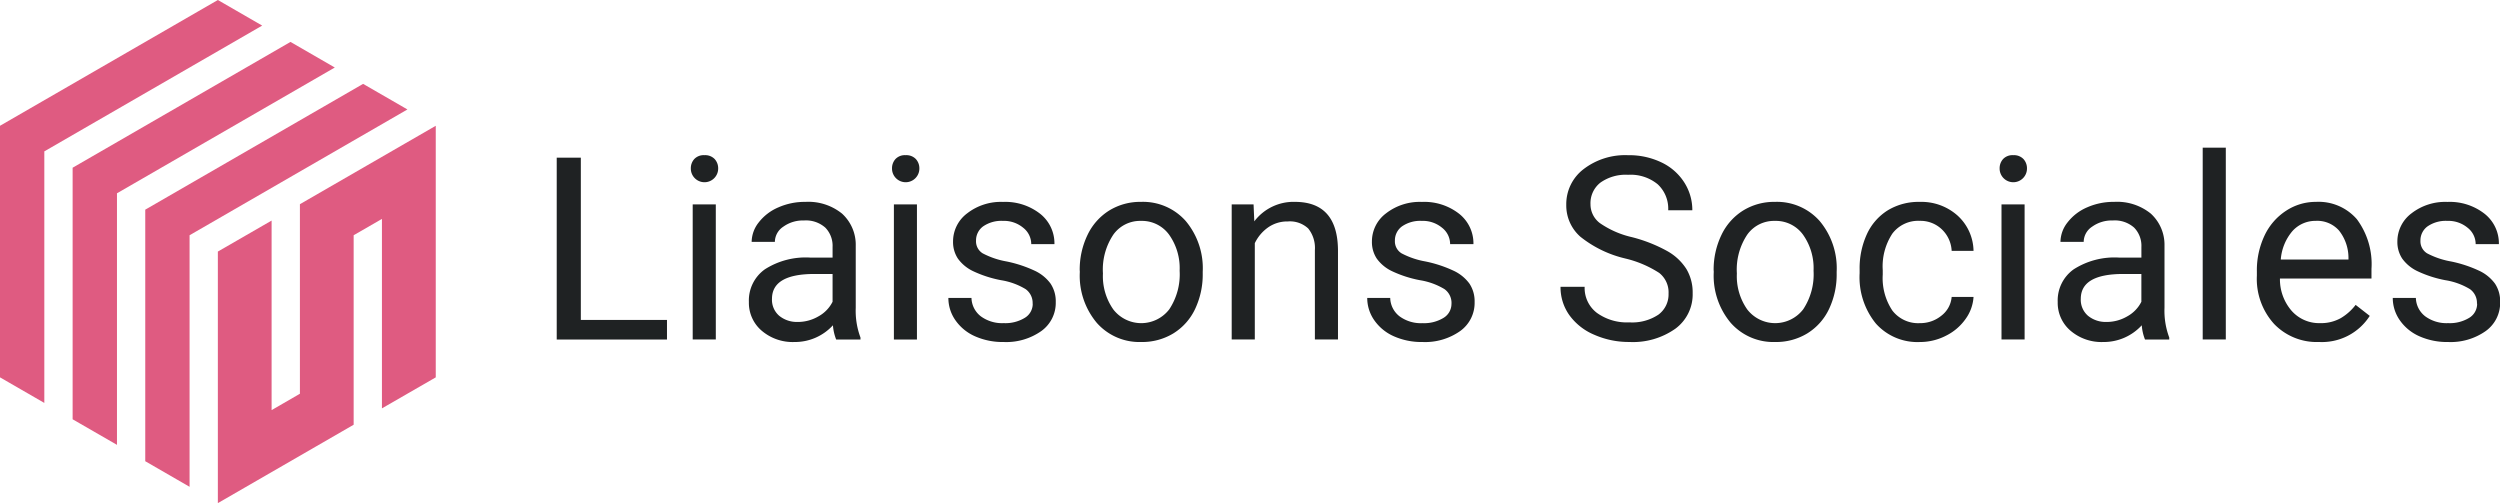 <svg id="Logotype_LS_bg-white" data-name="Logotype LS bg-white" xmlns="http://www.w3.org/2000/svg" width="213.663" height="43" viewBox="0 0 213.663 43">
  <g id="Logo">
    <path id="Tracé_7324" data-name="Tracé 7324" d="M50.129,18.19,31.51,28.941v21.5L35.3,52.627v-21.5L53.917,20.377Z" transform="translate(-25.303 -14.607)" fill="#df5b81"/>
    <path id="Tracé_7325" data-name="Tracé 7325" d="M18.619,0,0,10.75v21.5l3.788,2.187v-21.5L22.407,2.187Z" fill="#df5b81"/>
    <path id="Tracé_7326" data-name="Tracé 7326" d="M81.639,36.39,63.02,47.14v21.5l3.788,2.187v-21.5l18.619-10.75Z" transform="translate(-50.606 -29.222)" fill="#df5b81"/>
    <path id="Tracé_7327" data-name="Tracé 7327" d="M101.533,61.271v16.2l-2.419,1.4v-16.2L94.52,65.32v21.5l11.606-6.7V63.925l2.417-1.395V78.722l4.6-2.651V54.57Z" transform="translate(-75.901 -43.82)" fill="#df5b81"/>
  </g>
  <g id="Liaisons_Sociales" data-name="Liaisons Sociales" transform="translate(47.58 12.621)">
    <path id="Tracé_7328" data-name="Tracé 7328" d="M240.369,82.785h7.365v1.676H238.31V68.92h2.061V82.785Z" transform="translate(-238.31 -68.065)" fill="#1f2223"/>
    <path id="Tracé_7329" data-name="Tracé 7329" d="M303.33,68.852a1.169,1.169,0,0,1,.294-.811,1.1,1.1,0,0,1,.869-.331,1.118,1.118,0,0,1,.874.331,1.168,1.168,0,0,1,.3.811,1.169,1.169,0,1,1-2.338,0Zm2.135,14.61H303.49V71.914h1.974Z" transform="translate(-291.868 -67.068)" fill="#1f2223"/>
    <path id="Tracé_7330" data-name="Tracé 7330" d="M338.94,102.112a4.1,4.1,0,0,1-.277-1.216,4.4,4.4,0,0,1-3.288,1.43,4.075,4.075,0,0,1-2.8-.966,3.123,3.123,0,0,1-1.095-2.45,3.262,3.262,0,0,1,1.371-2.8,6.472,6.472,0,0,1,3.859-1h1.922V94.2a2.217,2.217,0,0,0-.619-1.648,2.487,2.487,0,0,0-1.824-.613,2.874,2.874,0,0,0-1.772.534,1.571,1.571,0,0,0-.716,1.292h-1.985a2.729,2.729,0,0,1,.613-1.671A4.189,4.189,0,0,1,334,90.819a5.589,5.589,0,0,1,2.311-.469,4.569,4.569,0,0,1,3.127,1,3.6,3.6,0,0,1,1.174,2.748v5.315a6.513,6.513,0,0,0,.405,2.53v.171h-2.071Zm-3.275-1.5a3.482,3.482,0,0,0,1.761-.479,2.9,2.9,0,0,0,1.206-1.248V96.511h-1.548q-3.628,0-3.63,2.124a1.8,1.8,0,0,0,.619,1.451,2.378,2.378,0,0,0,1.59.524Z" transform="translate(-315.056 -85.717)" fill="#1f2223"/>
    <path id="Tracé_7331" data-name="Tracé 7331" d="M400.87,68.852a1.169,1.169,0,0,1,.294-.811,1.1,1.1,0,0,1,.869-.331,1.118,1.118,0,0,1,.874.331,1.168,1.168,0,0,1,.3.811,1.169,1.169,0,1,1-2.338,0ZM403,83.463H401.03V71.914H403Z" transform="translate(-372.213 -67.068)" fill="#1f2223"/>
    <path id="Tracé_7332" data-name="Tracé 7332" d="M435.358,99.066a1.451,1.451,0,0,0-.6-1.243,5.822,5.822,0,0,0-2.1-.763,9.9,9.9,0,0,1-2.38-.769,3.4,3.4,0,0,1-1.3-1.067,2.555,2.555,0,0,1-.421-1.472,2.994,2.994,0,0,1,1.2-2.4,4.692,4.692,0,0,1,3.069-.982A4.827,4.827,0,0,1,436,91.384a3.222,3.222,0,0,1,1.222,2.593H435.24a1.779,1.779,0,0,0-.689-1.4,2.578,2.578,0,0,0-1.735-.587,2.749,2.749,0,0,0-1.687.469,1.48,1.48,0,0,0-.608,1.227,1.2,1.2,0,0,0,.566,1.077,6.956,6.956,0,0,0,2.043.695,10.681,10.681,0,0,1,2.4.79,3.515,3.515,0,0,1,1.361,1.105,2.722,2.722,0,0,1,.443,1.574,2.957,2.957,0,0,1-1.238,2.482,5.2,5.2,0,0,1-3.212.934,5.811,5.811,0,0,1-2.456-.492,4,4,0,0,1-1.671-1.371,3.306,3.306,0,0,1-.6-1.906h1.974a2.047,2.047,0,0,0,.8,1.574,3.083,3.083,0,0,0,1.958.582,3.189,3.189,0,0,0,1.8-.453,1.394,1.394,0,0,0,.677-1.211Z" transform="translate(-394.684 -85.734)" fill="#1f2223"/>
    <path id="Tracé_7333" data-name="Tracé 7333" d="M491.87,96.223a6.831,6.831,0,0,1,.666-3.053,4.966,4.966,0,0,1,1.858-2.092,5.049,5.049,0,0,1,2.716-.737,4.875,4.875,0,0,1,3.817,1.632,6.28,6.28,0,0,1,1.456,4.344v.139a6.89,6.89,0,0,1-.645,3.027,4.9,4.9,0,0,1-1.846,2.087,5.107,5.107,0,0,1-2.759.747,4.857,4.857,0,0,1-3.8-1.632,6.257,6.257,0,0,1-1.456-4.322v-.139Zm1.985.234a4.93,4.93,0,0,0,.892,3.085,3.019,3.019,0,0,0,4.776-.016,5.4,5.4,0,0,0,.887-3.3,4.936,4.936,0,0,0-.9-3.08,2.867,2.867,0,0,0-2.4-1.179,2.808,2.808,0,0,0-2.359,1.163A5.364,5.364,0,0,0,493.855,96.457Z" transform="translate(-447.172 -85.709)" fill="#1f2223"/>
    <path id="Tracé_7334" data-name="Tracé 7334" d="M567.419,90.555l.063,1.451a4.206,4.206,0,0,1,3.459-1.666q3.66,0,3.693,4.13V102.1H572.66V94.46a2.656,2.656,0,0,0-.571-1.846,2.289,2.289,0,0,0-1.745-.6,2.852,2.852,0,0,0-1.687.513,3.482,3.482,0,0,0-1.132,1.345V102.1H565.55V90.555h1.869Z" transform="translate(-507.863 -85.709)" fill="#1f2223"/>
    <path id="Tracé_7335" data-name="Tracé 7335" d="M638.438,99.066a1.451,1.451,0,0,0-.6-1.243,5.821,5.821,0,0,0-2.1-.763,9.9,9.9,0,0,1-2.38-.769,3.4,3.4,0,0,1-1.3-1.067,2.555,2.555,0,0,1-.421-1.472,2.994,2.994,0,0,1,1.2-2.4,4.692,4.692,0,0,1,3.069-.982,4.827,4.827,0,0,1,3.185,1.014,3.222,3.222,0,0,1,1.222,2.593H638.32a1.779,1.779,0,0,0-.689-1.4,2.578,2.578,0,0,0-1.735-.587,2.749,2.749,0,0,0-1.687.469,1.48,1.48,0,0,0-.608,1.227,1.2,1.2,0,0,0,.566,1.077,6.957,6.957,0,0,0,2.043.695,10.684,10.684,0,0,1,2.4.79,3.515,3.515,0,0,1,1.361,1.105,2.722,2.722,0,0,1,.442,1.574,2.957,2.957,0,0,1-1.238,2.482,5.2,5.2,0,0,1-3.212.934,5.811,5.811,0,0,1-2.456-.492,4,4,0,0,1-1.671-1.371,3.306,3.306,0,0,1-.6-1.906H633.2A2.047,2.047,0,0,0,634,100.15a3.083,3.083,0,0,0,1.958.582,3.189,3.189,0,0,0,1.8-.453,1.394,1.394,0,0,0,.677-1.211Z" transform="translate(-561.965 -85.734)" fill="#1f2223"/>
    <path id="Tracé_7336" data-name="Tracé 7336" d="M730.516,76.537a9.666,9.666,0,0,1-3.838-1.862,3.558,3.558,0,0,1-1.2-2.727,3.759,3.759,0,0,1,1.468-3.037,5.833,5.833,0,0,1,3.817-1.2,6.378,6.378,0,0,1,2.856.619,4.69,4.69,0,0,1,1.943,1.708,4.374,4.374,0,0,1,.689,2.38H734.19a2.843,2.843,0,0,0-.9-2.223,3.643,3.643,0,0,0-2.53-.809,3.73,3.73,0,0,0-2.364.668,2.228,2.228,0,0,0-.848,1.854,2.005,2.005,0,0,0,.806,1.609,7.885,7.885,0,0,0,2.743,1.2,12.656,12.656,0,0,1,3.032,1.2,4.578,4.578,0,0,1,1.622,1.532,3.909,3.909,0,0,1,.529,2.061,3.635,3.635,0,0,1-1.474,3.027,6.279,6.279,0,0,1-3.938,1.137,7.3,7.3,0,0,1-2.988-.613,5.027,5.027,0,0,1-2.14-1.682,4.1,4.1,0,0,1-.753-2.422h2.061a2.675,2.675,0,0,0,1.04,2.225,4.386,4.386,0,0,0,2.78.816,4.035,4.035,0,0,0,2.487-.661,2.147,2.147,0,0,0,.864-1.8,2.108,2.108,0,0,0-.8-1.766,9.245,9.245,0,0,0-2.9-1.232Z" transform="translate(-639.196 -67.068)" fill="#1f2223"/>
    <path id="Tracé_7337" data-name="Tracé 7337" d="M799.21,96.223a6.832,6.832,0,0,1,.666-3.053,4.968,4.968,0,0,1,1.858-2.092,5.05,5.05,0,0,1,2.717-.737,4.875,4.875,0,0,1,3.817,1.632,6.28,6.28,0,0,1,1.456,4.344v.139a6.891,6.891,0,0,1-.645,3.027,4.9,4.9,0,0,1-1.846,2.087,5.107,5.107,0,0,1-2.759.747,4.857,4.857,0,0,1-3.8-1.632,6.257,6.257,0,0,1-1.456-4.322v-.139Zm1.985.234a4.93,4.93,0,0,0,.892,3.085,3.019,3.019,0,0,0,4.775-.016,5.4,5.4,0,0,0,.887-3.3,4.936,4.936,0,0,0-.9-3.08,2.866,2.866,0,0,0-2.4-1.179,2.808,2.808,0,0,0-2.359,1.163A5.365,5.365,0,0,0,801.195,96.457Z" transform="translate(-700.333 -85.709)" fill="#1f2223"/>
    <path id="Tracé_7338" data-name="Tracé 7338" d="M875.126,100.722a2.84,2.84,0,0,0,1.846-.64,2.248,2.248,0,0,0,.874-1.6h1.869a3.57,3.57,0,0,1-.684,1.89,4.48,4.48,0,0,1-1.682,1.43,4.846,4.846,0,0,1-2.225.534,4.759,4.759,0,0,1-3.751-1.574,6.268,6.268,0,0,1-1.393-4.307v-.331a6.949,6.949,0,0,1,.619-3,4.711,4.711,0,0,1,1.777-2.038,5.058,5.058,0,0,1,2.738-.726,4.634,4.634,0,0,1,3.23,1.163,4.158,4.158,0,0,1,1.371,3.02h-1.869A2.719,2.719,0,0,0,877,92.7a2.646,2.646,0,0,0-1.885-.721,2.764,2.764,0,0,0-2.332,1.084,5.087,5.087,0,0,0-.827,3.133v.374a4.986,4.986,0,0,0,.821,3.074,2.777,2.777,0,0,0,2.348,1.079Z" transform="translate(-758.627 -85.726)" fill="#1f2223"/>
    <path id="Tracé_7339" data-name="Tracé 7339" d="M937.86,68.852a1.169,1.169,0,0,1,.294-.811,1.1,1.1,0,0,1,.869-.331,1.118,1.118,0,0,1,.874.331,1.168,1.168,0,0,1,.3.811,1.169,1.169,0,1,1-2.338,0Zm2.135,14.61H938.02V71.914h1.974Z" transform="translate(-814.541 -67.068)" fill="#1f2223"/>
    <path id="Tracé_7340" data-name="Tracé 7340" d="M973.48,102.112a4.1,4.1,0,0,1-.277-1.216,4.4,4.4,0,0,1-3.288,1.43,4.075,4.075,0,0,1-2.8-.966,3.123,3.123,0,0,1-1.095-2.45,3.262,3.262,0,0,1,1.371-2.8,6.472,6.472,0,0,1,3.859-1h1.922V94.2a2.218,2.218,0,0,0-.619-1.648,2.487,2.487,0,0,0-1.825-.613,2.874,2.874,0,0,0-1.772.534,1.571,1.571,0,0,0-.716,1.292h-1.985a2.729,2.729,0,0,1,.613-1.671,4.19,4.19,0,0,1,1.666-1.276,5.59,5.59,0,0,1,2.311-.469,4.569,4.569,0,0,1,3.127,1,3.6,3.6,0,0,1,1.174,2.748v5.315a6.513,6.513,0,0,0,.406,2.53v.171h-2.071Zm-3.277-1.5a3.482,3.482,0,0,0,1.761-.479,2.9,2.9,0,0,0,1.206-1.248V96.511h-1.548q-3.628,0-3.63,2.124a1.8,1.8,0,0,0,.619,1.451,2.377,2.377,0,0,0,1.59.524Z" transform="translate(-837.737 -85.717)" fill="#1f2223"/>
    <path id="Tracé_7341" data-name="Tracé 7341" d="M1038.285,80.464h-1.974V64.07h1.974Z" transform="translate(-895.636 -64.07)" fill="#1f2223"/>
    <path id="Tracé_7342" data-name="Tracé 7342" d="M1067.875,102.317a5.049,5.049,0,0,1-3.822-1.542,5.723,5.723,0,0,1-1.474-4.125v-.363a6.938,6.938,0,0,1,.656-3.069,5.117,5.117,0,0,1,1.835-2.114,4.607,4.607,0,0,1,2.556-.763,4.325,4.325,0,0,1,3.5,1.484,6.425,6.425,0,0,1,1.248,4.248v.821h-7.823a4.1,4.1,0,0,0,1,2.759,3.132,3.132,0,0,0,2.427,1.051,3.442,3.442,0,0,0,1.771-.427,4.442,4.442,0,0,0,1.271-1.132l1.206.94a4.847,4.847,0,0,1-4.354,2.23Zm-.247-10.353a2.636,2.636,0,0,0-2.006.869,4.229,4.229,0,0,0-1,2.438h5.786v-.15a3.765,3.765,0,0,0-.811-2.332,2.48,2.48,0,0,0-1.964-.827Z" transform="translate(-917.275 -85.709)" fill="#1f2223"/>
    <path id="Tracé_7343" data-name="Tracé 7343" d="M1135.588,99.066a1.451,1.451,0,0,0-.6-1.243,5.823,5.823,0,0,0-2.1-.763,9.892,9.892,0,0,1-2.38-.769,3.4,3.4,0,0,1-1.3-1.067,2.556,2.556,0,0,1-.421-1.472,2.994,2.994,0,0,1,1.2-2.4,4.692,4.692,0,0,1,3.069-.982,4.826,4.826,0,0,1,3.185,1.014,3.222,3.222,0,0,1,1.222,2.593h-1.985a1.779,1.779,0,0,0-.689-1.4,2.578,2.578,0,0,0-1.735-.587,2.749,2.749,0,0,0-1.687.469,1.48,1.48,0,0,0-.608,1.227,1.2,1.2,0,0,0,.566,1.077,6.956,6.956,0,0,0,2.043.695,10.683,10.683,0,0,1,2.4.79,3.517,3.517,0,0,1,1.361,1.105,2.723,2.723,0,0,1,.442,1.574,2.957,2.957,0,0,1-1.238,2.482,5.194,5.194,0,0,1-3.212.934,5.81,5.81,0,0,1-2.456-.492,3.994,3.994,0,0,1-1.671-1.371,3.305,3.305,0,0,1-.6-1.906h1.974a2.047,2.047,0,0,0,.8,1.574,3.083,3.083,0,0,0,1.958.582,3.188,3.188,0,0,0,1.8-.453,1.393,1.393,0,0,0,.677-1.211Z" transform="translate(-971.475 -85.734)" fill="#1f2223"/>
  </g>
</svg>

